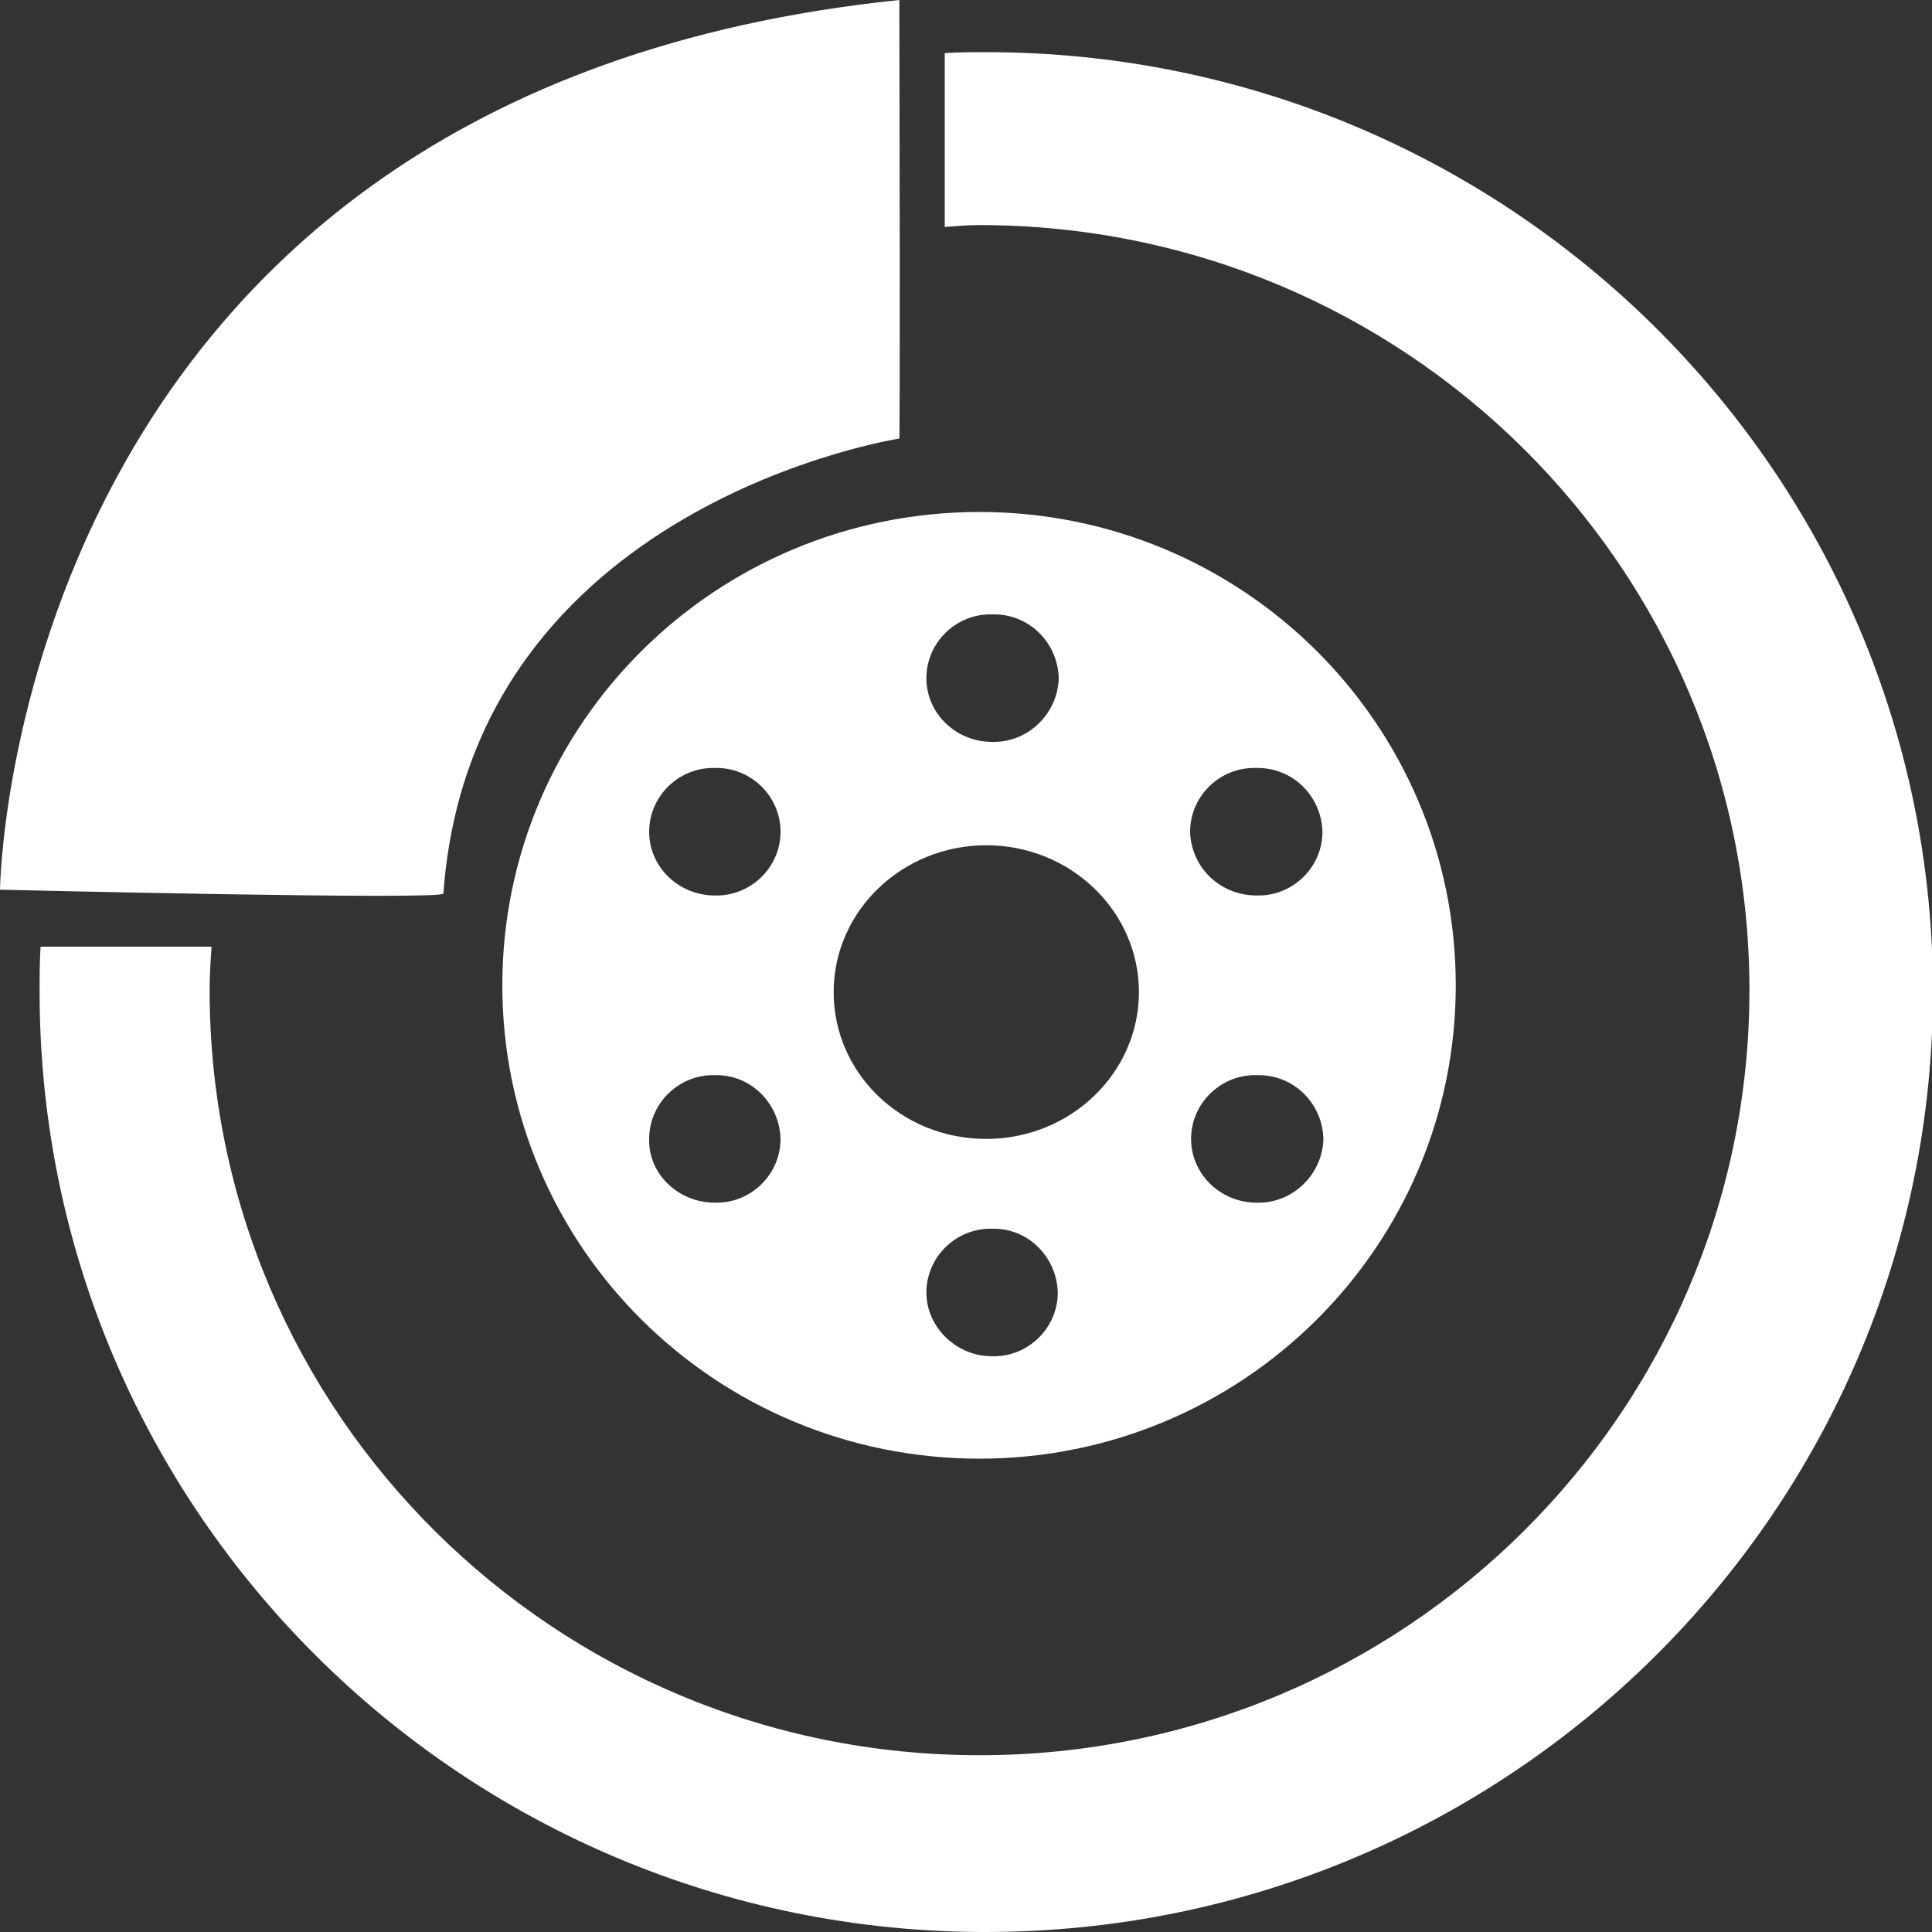 <?xml version="1.0" encoding="utf-8"?>
<!-- Generator: Adobe Illustrator 25.0.0, SVG Export Plug-In . SVG Version: 6.00 Build 0)  -->
<svg version="1.1" id="图层_1" xmlns="http://www.w3.org/2000/svg" xmlns:xlink="http://www.w3.org/1999/xlink" x="0px" y="0px"
	 viewBox="0 0 200 200" style="enable-background:new 0 0 200 200;" xml:space="preserve">
<rect x="0" y="0" width="200" height="200" fill="#333333" stroke="none"/>
<style type="text/css">
	.st0{fill:#FFFFFF;}
</style>
<path class="st0" d="M102,200C48,200,4.1,156.4,4.1,102.7c0-1.6,0-3.1,0.1-4.7h17.7c-0.1,1.5-0.2,3-0.2,4.5
	c0,43.8,35.7,79.2,79.7,79.2c44,0,79.7-35.5,79.7-79.2c0-43.8-35.7-79.2-79.7-79.2c-1.2,0-2.4,0.1-3.6,0.2v-18
	c1.4-0.1,2.8-0.1,4.3-0.1c54.1,0,98,43.6,98,97.3C200,156.4,156.1,200,102,200z M101.4,53c27.2,0,49.3,21.9,49.3,49
	c0,27.1-22.1,49-49.3,49C74.1,151,52,129.1,52,102C52,74.9,74.1,53,101.4,53L101.4,53z M102.7,63.6c-3.7-0.1-6.8,2.9-6.8,6.6
	c0,3.7,3.1,6.6,6.8,6.6c3.7,0.1,6.8-2.9,6.9-6.6C109.5,66.5,106.5,63.5,102.7,63.6z M130.1,124.5c3.7,0.1,6.8-2.9,6.9-6.6
	c-0.1-3.7-3.1-6.7-6.9-6.6c0,0,0,0,0,0c-3.7-0.1-6.8,2.9-6.8,6.6C123.3,121.5,126.3,124.5,130.1,124.5L130.1,124.5z M130.1,92.7
	c3.7,0.1,6.8-2.9,6.8-6.6c0,0,0,0,0,0c-0.1-3.7-3.1-6.7-6.9-6.6c0,0,0,0,0,0c-3.7-0.1-6.8,2.9-6.8,6.6
	C123.3,89.8,126.3,92.7,130.1,92.7L130.1,92.7z M102.7,140.4c3.7,0.1,6.8-2.9,6.8-6.6c-0.1-3.7-3.1-6.7-6.8-6.6c0,0,0,0,0,0
	c-3.7-0.1-6.8,2.9-6.8,6.6c0,0,0,0,0,0C95.9,137.4,99,140.4,102.7,140.4z M102.1,117.9c8.7,0,15.8-6.8,15.8-15.2
	s-7.1-15.2-15.8-15.2s-15.8,6.8-15.8,15.2S93.3,117.9,102.1,117.9z M74,79.5c-3.7-0.1-6.8,2.9-6.8,6.6c0,3.7,3.1,6.6,6.8,6.6
	c3.7,0.1,6.8-2.9,6.8-6.6c0,0,0,0,0,0C80.8,82.4,77.7,79.4,74,79.5z M74,124.5c3.7,0.1,6.8-2.9,6.8-6.6c-0.1-3.7-3.1-6.7-6.8-6.6
	c-3.7-0.1-6.8,2.9-6.8,6.6C67.1,121.5,70.2,124.5,74,124.5z M45.9,92.5C45.9,93.2,0,92.1,0,92.1S0.9,9.5,93.1,0
	c0.1,45.3,0,45.4,0,45.4S48.8,52.2,45.9,92.5L45.9,92.5z"/>
</svg>
